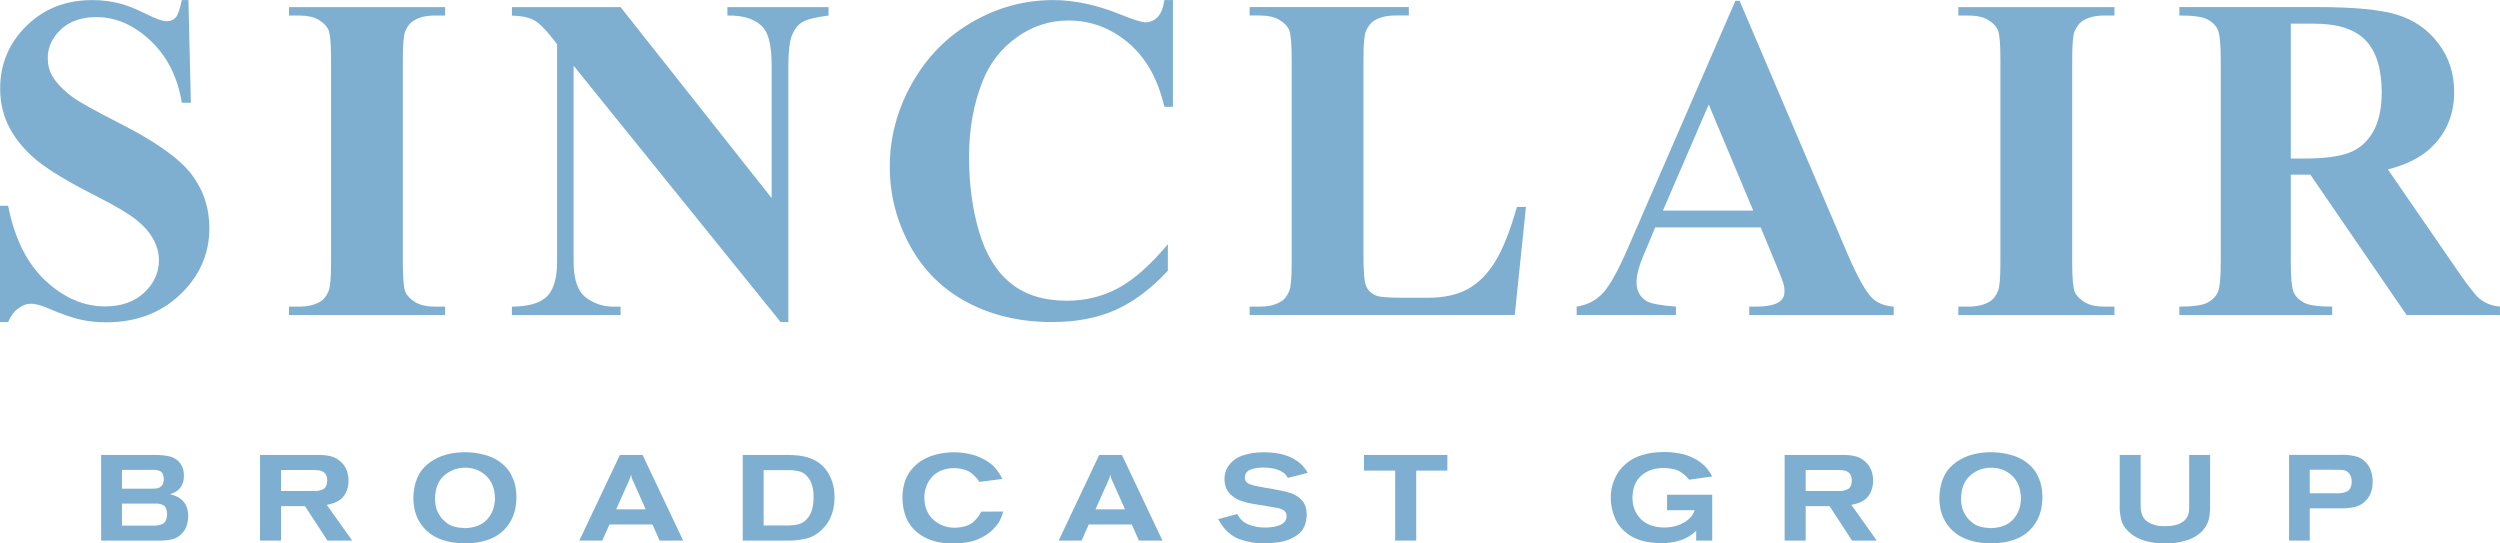 <?xml version="1.0" encoding="UTF-8" standalone="no"?>
<!-- Created with Inkscape (http://www.inkscape.org/) -->

<svg xmlns:dc="http://purl.org/dc/elements/1.1/" xmlns:cc="http://creativecommons.org/ns#" xmlns:rdf="http://www.w3.org/1999/02/22-rdf-syntax-ns#" xmlns:svg="http://www.w3.org/2000/svg" xmlns="http://www.w3.org/2000/svg" xmlns:sodipodi="http://sodipodi.sourceforge.net/DTD/sodipodi-0.dtd" xmlns:inkscape="http://www.inkscape.org/namespaces/inkscape" width="1000" height="217.325" id="svg2" version="1.1" inkscape:version="0.48.5 r10040" sodipodi:docname="New document 1">
  <defs id="defs4" />
  <sodipodi:namedview id="base" pagecolor="#ffffff" bordercolor="#666666" borderopacity="1.0" inkscape:pageopacity="0.0" inkscape:pageshadow="2" inkscape:zoom="0.98994949" inkscape:cx="320.2659" inkscape:cy="111.07281" inkscape:document-units="px" inkscape:current-layer="layer1" showgrid="false" fit-margin-top="0" fit-margin-left="0" fit-margin-right="0" fit-margin-bottom="0" inkscape:window-width="1366" inkscape:window-height="706" inkscape:window-x="-8" inkscape:window-y="-8" inkscape:window-maximized="1" />
  <g inkscape:label="Layer 1" inkscape:groupmode="layer" id="layer1" transform="translate(101.983,-2.035)">
    <g id="g3144" style="fill:#7eafd0;fill-opacity:1" transform="matrix(1.564,0,0,1.564,57.478,-123.631)">
      <g transform="matrix(4.604,0,0,4.748,-1172.844,50.771)" id="g3000" style="fill:#7eafd0;fill-opacity:1">
        <g id="text3002" style="font-size:25.05px;font-style:normal;font-weight:bold;text-align:start;text-anchor:start;fill:#7eafd0;fill-opacity:1;font-family:Times New Roman">
          <path inkscape:connector-curvature="0" id="path3014" style="font-size:25.05px;font-style:normal;font-weight:bold;text-align:start;text-anchor:start;fill:#7eafd0;fill-opacity:1;font-family:Times New Roman" d="m 243.067,6.233 0.135,5.529 -0.501,0 c -0.236,-1.386 -0.817,-2.501 -1.743,-3.345 -0.926,-0.844 -1.926,-1.266 -3.003,-1.266 -0.832,1.6e-5 -1.49,0.222 -1.975,0.667 -0.485,0.444 -0.728,0.956 -0.728,1.535 0,0.367 0.086,0.693 0.257,0.979 0.236,0.383 0.616,0.762 1.138,1.138 0.383,0.269 1.268,0.746 2.654,1.431 1.941,0.954 3.249,1.855 3.926,2.703 0.669,0.848 1.003,1.818 1.003,2.911 -1e-5,1.386 -0.54,2.579 -1.621,3.578 -1.08,0.999 -2.452,1.498 -4.116,1.498 -0.522,0 -1.015,-0.053 -1.48,-0.159 -0.465,-0.106 -1.048,-0.306 -1.749,-0.599 -0.391,-0.163 -0.714,-0.245 -0.966,-0.245 -0.212,1e-6 -0.436,0.082 -0.673,0.245 -0.236,0.163 -0.428,0.412 -0.575,0.746 l -0.453,0 0,-6.263 0.453,0 c 0.359,1.761 1.05,3.105 2.073,4.03 1.023,0.926 2.126,1.388 3.309,1.388 0.913,1e-6 1.641,-0.249 2.183,-0.746 0.542,-0.497 0.813,-1.076 0.813,-1.737 -1e-5,-0.391 -0.104,-0.771 -0.312,-1.138 -0.208,-0.367 -0.524,-0.716 -0.948,-1.046 -0.424,-0.33 -1.174,-0.76 -2.251,-1.29 -1.509,-0.742 -2.593,-1.374 -3.254,-1.896 -0.66,-0.522 -1.168,-1.105 -1.523,-1.749 -0.355,-0.644 -0.532,-1.354 -0.532,-2.128 0,-1.321 0.485,-2.446 1.456,-3.376 0.97,-0.93 2.193,-1.394 3.669,-1.394 0.538,1.69e-5 1.06,0.065 1.566,0.196 0.383,0.098 0.85,0.279 1.401,0.544 0.55,0.265 0.936,0.398 1.156,0.398 0.212,1.58e-5 0.379,-0.065 0.501,-0.196 0.122,-0.13 0.236,-0.444 0.342,-0.942 z" />
          <path inkscape:connector-curvature="0" id="path3016" style="font-size:25.05px;font-style:normal;font-weight:bold;text-align:start;text-anchor:start;fill:#7eafd0;fill-opacity:1;font-family:Times New Roman" d="m 257.325,22.746 0,0.453 -8.672,0 0,-0.453 0.55,0 c 0.481,0 0.868,-0.086 1.162,-0.257 0.212,-0.114 0.375,-0.31 0.489,-0.587 0.09,-0.196 0.135,-0.709 0.135,-1.541 l 0,-10.91 c -1e-5,-0.848 -0.045,-1.378 -0.135,-1.59 -0.09,-0.212 -0.271,-0.398 -0.544,-0.557 -0.273,-0.159 -0.642,-0.238 -1.107,-0.239 l -0.55,0 0,-0.453 8.672,0 0,0.453 -0.55,0 c -0.481,1.62e-5 -0.868,0.086 -1.162,0.257 -0.212,0.114 -0.379,0.31 -0.501,0.587 -0.09,0.196 -0.135,0.709 -0.135,1.541 l 0,10.91 c -1e-5,0.848 0.047,1.378 0.141,1.59 0.094,0.212 0.277,0.398 0.55,0.557 0.273,0.159 0.642,0.239 1.107,0.239 z" />
          <path inkscape:connector-curvature="0" id="path3018" style="font-size:25.05px;font-style:normal;font-weight:bold;text-align:start;text-anchor:start;fill:#7eafd0;fill-opacity:1;font-family:Times New Roman" d="m 267.073,6.613 8.392,10.287 0,-7.131 c -1e-5,-0.995 -0.146,-1.668 -0.439,-2.018 -0.401,-0.473 -1.075,-0.701 -2.02,-0.685 l 0,-0.453 5.62,0 0,0.453 c -0.719,0.09 -1.202,0.206 -1.449,0.349 -0.247,0.143 -0.439,0.375 -0.577,0.697 -0.138,0.322 -0.207,0.875 -0.207,1.657 l 0,13.809 -0.427,0 -11.503,-13.809 0,10.544 c -10e-6,0.954 0.224,1.598 0.671,1.933 0.447,0.334 0.96,0.501 1.537,0.501 l 0.401,0 0,0.453 -6.034,0 0,-0.453 c 0.937,-0.008 1.589,-0.196 1.957,-0.563 0.368,-0.367 0.552,-0.991 0.552,-1.871 l 0,-11.705 -0.364,-0.44 c -0.36,-0.44 -0.677,-0.73 -0.953,-0.868 -0.276,-0.139 -0.673,-0.216 -1.192,-0.232 l 0,-0.453 z" />
          <path inkscape:connector-curvature="0" id="path3020" style="font-size:25.05px;font-style:normal;font-weight:bold;text-align:start;text-anchor:start;fill:#7eafd0;fill-opacity:1;font-family:Times New Roman" d="m 297.757,6.233 0,5.749 -0.477,0 c -0.359,-1.5 -1.027,-2.65 -2.006,-3.449 -0.979,-0.799 -2.088,-1.199 -3.327,-1.199 -1.036,1.59e-5 -1.986,0.298 -2.85,0.893 -0.864,0.595 -1.496,1.374 -1.896,2.336 -0.514,1.231 -0.771,2.601 -0.771,4.11 -10e-6,1.484 0.188,2.836 0.563,4.055 0.375,1.219 0.962,2.141 1.761,2.764 0.799,0.624 1.835,0.936 3.107,0.936 1.044,10e-7 2,-0.228 2.868,-0.685 0.868,-0.457 1.784,-1.244 2.746,-2.361 l 0,1.431 c -0.93,0.97 -1.898,1.674 -2.905,2.11 -1.007,0.436 -2.183,0.654 -3.529,0.654 -1.769,0 -3.341,-0.355 -4.715,-1.064 -1.374,-0.709 -2.434,-1.729 -3.18,-3.058 -0.746,-1.329 -1.119,-2.744 -1.119,-4.244 -10e-6,-1.582 0.414,-3.082 1.241,-4.501 0.828,-1.419 1.945,-2.52 3.351,-3.302 1.407,-0.783 2.901,-1.174 4.483,-1.174 1.166,1.69e-5 2.397,0.253 3.694,0.758 0.75,0.294 1.227,0.44 1.431,0.44 0.261,1.58e-5 0.487,-0.096 0.679,-0.287 0.192,-0.192 0.316,-0.495 0.373,-0.911 z" />
          <path inkscape:connector-curvature="0" id="path3022" style="font-size:25.05px;font-style:normal;font-weight:bold;text-align:start;text-anchor:start;fill:#7eafd0;fill-opacity:1;font-family:Times New Roman" d="m 317.368,17.376 -0.624,5.822 -14.727,0 0,-0.453 0.55,0 c 0.481,0 0.868,-0.086 1.162,-0.257 0.212,-0.114 0.375,-0.31 0.489,-0.587 0.09,-0.196 0.135,-0.709 0.135,-1.541 l 0,-10.91 c 0,-0.848 -0.045,-1.378 -0.135,-1.59 -0.09,-0.212 -0.271,-0.398 -0.544,-0.557 -0.273,-0.159 -0.642,-0.238 -1.107,-0.239 l -0.55,0 0,-0.453 8.843,0 0,0.453 -0.722,0 c -0.481,1.62e-5 -0.868,0.086 -1.162,0.257 -0.212,0.114 -0.379,0.31 -0.501,0.587 -0.09,0.196 -0.135,0.709 -0.135,1.541 l 0,10.568 c -1e-5,0.848 0.049,1.388 0.147,1.621 0.098,0.232 0.289,0.406 0.575,0.52 0.204,0.073 0.697,0.11 1.48,0.11 l 1.382,0 c 0.881,1e-6 1.615,-0.155 2.202,-0.465 0.587,-0.31 1.095,-0.799 1.523,-1.468 0.428,-0.669 0.834,-1.655 1.217,-2.96 z" />
          <path inkscape:connector-curvature="0" id="path3024" style="font-size:25.05px;font-style:normal;font-weight:bold;text-align:start;text-anchor:start;fill:#7eafd0;fill-opacity:1;font-family:Times New Roman" d="m 330.407,18.477 -5.859,0 -0.697,1.615 c -0.228,0.538 -0.342,0.983 -0.342,1.333 0,0.465 0.188,0.807 0.563,1.027 0.22,0.13 0.762,0.228 1.627,0.294 l 0,0.453 -5.516,0 0,-0.453 c 0.595,-0.09 1.085,-0.336 1.468,-0.74 0.383,-0.404 0.856,-1.237 1.419,-2.501 l 5.932,-13.234 0.232,0 5.981,13.601 c 0.571,1.288 1.04,2.1 1.407,2.434 0.277,0.253 0.669,0.4 1.174,0.44 l 0,0.453 -8.024,0 0,-0.453 0.33,0 c 0.644,0 1.097,-0.09 1.358,-0.269 0.179,-0.13 0.269,-0.318 0.269,-0.563 -2e-5,-0.147 -0.025,-0.298 -0.073,-0.453 -0.016,-0.073 -0.139,-0.379 -0.367,-0.917 z m -0.416,-0.905 -2.471,-5.712 -2.544,5.712 z" />
          <path inkscape:connector-curvature="0" id="path3026" style="font-size:25.05px;font-style:normal;font-weight:bold;text-align:start;text-anchor:start;fill:#7eafd0;fill-opacity:1;font-family:Times New Roman" d="m 350.059,22.746 0,0.453 -8.672,0 0,-0.453 0.55,0 c 0.481,0 0.868,-0.086 1.162,-0.257 0.212,-0.114 0.375,-0.31 0.489,-0.587 0.09,-0.196 0.135,-0.709 0.135,-1.541 l 0,-10.91 c 0,-0.848 -0.045,-1.378 -0.135,-1.59 -0.09,-0.212 -0.271,-0.398 -0.544,-0.557 -0.273,-0.159 -0.642,-0.238 -1.107,-0.239 l -0.55,0 0,-0.453 8.672,0 0,0.453 -0.55,0 c -0.481,1.62e-5 -0.868,0.086 -1.162,0.257 -0.212,0.114 -0.379,0.31 -0.501,0.587 -0.09,0.196 -0.135,0.709 -0.135,1.541 l 0,10.91 c 0,0.848 0.047,1.378 0.141,1.59 0.094,0.212 0.277,0.398 0.55,0.557 0.273,0.159 0.642,0.239 1.107,0.239 z" />
          <path inkscape:connector-curvature="0" id="path3028" style="font-size:25.05px;font-style:normal;font-weight:bold;text-align:start;text-anchor:start;fill:#7eafd0;fill-opacity:1;font-family:Times New Roman" d="m 359.854,15.639 0,4.648 c 0,0.897 0.055,1.462 0.165,1.694 0.11,0.232 0.304,0.418 0.581,0.557 0.277,0.139 0.795,0.208 1.553,0.208 l 0,0.453 -8.489,0 0,-0.453 c 0.766,0 1.286,-0.071 1.56,-0.214 0.273,-0.143 0.465,-0.328 0.575,-0.557 0.11,-0.228 0.165,-0.791 0.165,-1.688 l 0,-10.764 c 0,-0.897 -0.055,-1.462 -0.165,-1.694 -0.11,-0.232 -0.304,-0.418 -0.581,-0.557 -0.277,-0.139 -0.795,-0.208 -1.553,-0.208 l 0,-0.453 7.706,0 c 2.006,1.66e-5 3.474,0.139 4.403,0.416 0.93,0.277 1.688,0.789 2.275,1.535 0.587,0.746 0.881,1.621 0.881,2.624 -10e-6,1.223 -0.44,2.234 -1.321,3.033 -0.563,0.506 -1.35,0.885 -2.361,1.138 l 3.987,5.614 c 0.522,0.726 0.893,1.178 1.113,1.358 0.334,0.253 0.722,0.391 1.162,0.416 l 0,0.453 -5.223,0 -5.345,-7.559 z m 0,-8.134 0,7.265 0.697,0 c 1.133,8e-6 1.981,-0.104 2.544,-0.312 0.563,-0.208 1.005,-0.583 1.327,-1.125 0.322,-0.542 0.483,-1.25 0.483,-2.122 -10e-6,-1.264 -0.296,-2.198 -0.887,-2.801 -0.591,-0.603 -1.543,-0.905 -2.856,-0.905 z" />
        </g>
        <g id="text3004" style="font-size:25.05px;font-style:normal;font-weight:bold;text-align:start;text-anchor:start;fill:#7eafd0;fill-opacity:1;font-family:Times New Roman" />
      </g>
      <g id="g3126" style="fill:#7eafd0;fill-opacity:1">
        <g id="g3108" style="fill:#7eafd0;fill-opacity:1">
          <path inkscape:connector-curvature="0" id="path3049" style="font-size:25.05px;font-style:normal;font-weight:bold;text-align:start;text-anchor:start;fill:#7eafd0;fill-opacity:1;font-family:Akzidenz Grotesk BE Ex" d="m -76.09,218.615 14.753,0 c 1.086,0.039 2.229,-0.078 3.43,-0.349 1.2,-0.272 2.237,-1.024 3.11,-2.258 0.347,-0.55 0.596,-1.142 0.749,-1.777 0.153,-0.635 0.227,-1.274 0.224,-1.916 -0.033,-1.44 -0.336,-2.543 -0.909,-3.31 -0.573,-0.767 -1.221,-1.312 -1.943,-1.634 -0.722,-0.322 -1.323,-0.536 -1.801,-0.641 0.35,-0.08 0.775,-0.246 1.274,-0.497 0.499,-0.251 0.977,-0.665 1.434,-1.241 0.381,-0.56 0.622,-1.108 0.722,-1.645 0.1,-0.537 0.143,-0.961 0.129,-1.272 0.012,-0.399 -0.035,-0.873 -0.141,-1.424 -0.106,-0.55 -0.343,-1.11 -0.711,-1.68 -0.766,-1.027 -1.736,-1.665 -2.909,-1.912 -1.173,-0.248 -2.333,-0.365 -3.479,-0.353 l -13.932,0 z m 5.323,-18.092 8.122,0 c 0.48,-0.047 1.018,0.055 1.612,0.306 0.594,0.252 0.919,0.936 0.973,2.052 0.027,0.169 -0.027,0.506 -0.16,1.012 -0.133,0.506 -0.506,0.914 -1.118,1.222 -0.245,0.09 -0.515,0.15 -0.81,0.178 -0.295,0.028 -0.603,0.041 -0.924,0.039 l -7.696,0 z m 0,8.627 8.73,0 c 0.464,-0.055 1.034,0.055 1.711,0.33 0.677,0.275 1.049,1.044 1.118,2.308 -0.07,1.441 -0.501,2.314 -1.293,2.618 -0.792,0.305 -1.527,0.425 -2.205,0.361 l -8.061,0 z" />
          <path inkscape:connector-curvature="0" id="path3051" style="font-size:25.05px;font-style:normal;font-weight:bold;text-align:start;text-anchor:start;fill:#7eafd0;fill-opacity:1;font-family:Akzidenz Grotesk BE Ex" d="m -35.453,218.615 5.384,0 0,-8.813 6.114,0 5.749,8.813 6.327,0 -6.51,-9.155 c 0.446,-0.069 0.991,-0.203 1.635,-0.403 0.644,-0.2 1.265,-0.521 1.863,-0.962 0.752,-0.613 1.286,-1.358 1.605,-2.234 0.318,-0.877 0.473,-1.746 0.464,-2.607 0.01,-0.651 -0.086,-1.351 -0.289,-2.099 -0.203,-0.748 -0.573,-1.455 -1.11,-2.122 -0.902,-1.02 -1.897,-1.672 -2.985,-1.955 -1.088,-0.283 -2.243,-0.407 -3.464,-0.372 l -14.784,0 z m 5.384,-18.061 8.335,0 c 1.034,0.011 1.757,0.121 2.171,0.33 0.414,0.209 0.704,0.451 0.871,0.725 0.177,0.275 0.294,0.571 0.35,0.888 0.056,0.317 0.081,0.59 0.076,0.818 -0.062,1.181 -0.455,1.922 -1.179,2.223 -0.724,0.301 -1.406,0.429 -2.046,0.384 l -8.578,0 z" />
          <path inkscape:connector-curvature="0" id="path3053" style="font-size:25.05px;font-style:normal;font-weight:bold;text-align:start;text-anchor:start;fill:#7eafd0;fill-opacity:1;font-family:Akzidenz Grotesk BE Ex" d="m 16.112,196.023 c -3.602,0.151 -6.543,1.192 -8.822,3.123 -2.279,1.931 -3.455,4.78 -3.529,8.546 0.011,3.472 1.138,6.265 3.38,8.379 2.243,2.114 5.537,3.2 9.882,3.258 4.339,-0.059 7.608,-1.167 9.806,-3.324 2.198,-2.157 3.3,-5.011 3.304,-8.561 -0.041,-1.833 -0.316,-3.35 -0.825,-4.55 -0.509,-1.201 -1.004,-2.073 -1.487,-2.618 -1.395,-1.641 -3.153,-2.788 -5.274,-3.441 -2.121,-0.652 -4.267,-0.923 -6.437,-0.811 z m 0.608,3.941 c 2.206,-0.051 4.06,0.61 5.563,1.982 1.503,1.373 2.285,3.298 2.346,5.776 -0.007,2.167 -0.662,3.977 -1.966,5.431 -1.304,1.453 -3.214,2.208 -5.73,2.265 -2.052,-0.079 -3.553,-0.487 -4.502,-1.226 -0.949,-0.738 -1.537,-1.333 -1.764,-1.784 -0.23,-0.255 -0.508,-0.753 -0.833,-1.493 -0.325,-0.74 -0.504,-1.773 -0.536,-3.099 0.085,-2.641 0.873,-4.597 2.365,-5.869 1.492,-1.272 3.178,-1.932 5.057,-1.982 z" />
          <path inkscape:connector-curvature="0" id="path3055" style="font-size:25.05px;font-style:normal;font-weight:bold;text-align:start;text-anchor:start;fill:#7eafd0;fill-opacity:1;font-family:Akzidenz Grotesk BE Ex" d="m 46.209,218.615 5.871,0 1.825,-4.127 11.012,0 1.825,4.127 6.023,0 -10.373,-21.909 -5.81,0 z m 16.974,-8.006 -7.544,0 3.255,-7.293 c 0.059,-0.14 0.115,-0.279 0.167,-0.419 0.052,-0.14 0.108,-0.279 0.167,-0.419 0.056,-0.243 0.127,-0.502 0.213,-0.776 0.03,0.305 0.091,0.595 0.183,0.869 0.046,0.141 0.099,0.286 0.16,0.434 0.061,0.149 0.129,0.294 0.205,0.434 z" />
          <path inkscape:connector-curvature="0" id="path3057" style="font-size:25.05px;font-style:normal;font-weight:bold;text-align:start;text-anchor:start;fill:#7eafd0;fill-opacity:1;font-family:Akzidenz Grotesk BE Ex" d="m 87.995,218.615 11.073,0 c 1.665,0.067 3.415,-0.114 5.247,-0.543 1.833,-0.429 3.521,-1.603 5.065,-3.522 0.74,-1.018 1.276,-2.124 1.608,-3.321 0.333,-1.196 0.496,-2.427 0.49,-3.693 0.001,-2.88 -0.777,-5.297 -2.335,-7.25 -1.558,-1.953 -3.903,-3.105 -7.034,-3.456 -0.395,-0.044 -0.791,-0.072 -1.186,-0.085 -0.395,-0.013 -0.791,-0.026 -1.186,-0.039 l -11.742,0 z m 11.559,-18.03 c 0.954,-0.031 1.928,0.078 2.924,0.326 0.996,0.248 1.856,0.915 2.582,2.002 0.311,0.492 0.564,1.106 0.76,1.843 0.196,0.736 0.298,1.622 0.304,2.657 -0.015,1.368 -0.153,2.465 -0.414,3.289 -0.262,0.825 -0.56,1.456 -0.894,1.893 -0.736,0.997 -1.598,1.61 -2.586,1.839 -0.987,0.229 -1.971,0.33 -2.951,0.303 l -5.932,0 0,-14.151 z" />
          <path inkscape:connector-curvature="0" id="path3059" style="font-size:25.05px;font-style:normal;font-weight:bold;text-align:start;text-anchor:start;fill:#7eafd0;fill-opacity:1;font-family:Akzidenz Grotesk BE Ex" d="m 148.982,211.198 c -0.298,0.756 -0.934,1.61 -1.909,2.564 -0.975,0.954 -2.6,1.475 -4.875,1.563 -2.107,-0.019 -3.909,-0.694 -5.407,-2.025 -1.498,-1.331 -2.281,-3.2 -2.35,-5.609 0.014,-2.151 0.678,-3.947 1.992,-5.388 1.314,-1.441 3.195,-2.19 5.643,-2.246 2.055,0.089 3.573,0.562 4.555,1.42 0.982,0.857 1.603,1.563 1.863,2.118 l 5.901,-0.745 c -0.988,-2.058 -2.284,-3.576 -3.89,-4.556 -1.606,-0.98 -3.193,-1.611 -4.762,-1.894 -1.569,-0.283 -2.791,-0.409 -3.667,-0.377 -2.299,-0.01 -4.447,0.382 -6.445,1.175 -1.998,0.793 -3.619,2.044 -4.864,3.754 -1.244,1.71 -1.885,3.936 -1.923,6.678 0.061,3.842 1.262,6.755 3.601,8.74 2.339,1.984 5.448,2.981 9.327,2.991 2.707,-0.043 4.852,-0.415 6.437,-1.117 1.585,-0.702 2.795,-1.478 3.631,-2.327 0.93,-0.9 1.587,-1.746 1.97,-2.537 0.383,-0.791 0.659,-1.528 0.829,-2.211 z" />
          <path inkscape:connector-curvature="0" id="path3061" style="font-size:25.05px;font-style:normal;font-weight:bold;text-align:start;text-anchor:start;fill:#7eafd0;fill-opacity:1;font-family:Akzidenz Grotesk BE Ex" d="m 168.796,218.615 5.871,0 1.825,-4.127 11.012,0 1.825,4.127 6.023,0 -10.373,-21.909 -5.81,0 z m 16.974,-8.006 -7.544,0 3.255,-7.293 c 0.06,-0.14 0.115,-0.279 0.167,-0.419 0.052,-0.14 0.108,-0.279 0.167,-0.419 0.056,-0.243 0.127,-0.502 0.213,-0.776 0.03,0.305 0.091,0.595 0.183,0.869 0.046,0.141 0.099,0.286 0.16,0.434 0.061,0.149 0.129,0.294 0.205,0.434 z" />
          <path inkscape:connector-curvature="0" id="path3063" style="font-size:25.05px;font-style:normal;font-weight:bold;text-align:start;text-anchor:start;fill:#7eafd0;fill-opacity:1;font-family:Akzidenz Grotesk BE Ex" d="m 209.593,213.122 c 1.48,2.688 3.342,4.411 5.586,5.171 2.244,0.76 4.296,1.095 6.156,1.005 0.987,0.04 2.332,-0.068 4.034,-0.325 1.703,-0.257 3.255,-0.906 4.656,-1.946 1.402,-1.04 2.145,-2.714 2.23,-5.022 -0.037,-1.582 -0.433,-2.797 -1.189,-3.643 -0.756,-0.847 -1.65,-1.452 -2.683,-1.816 -1.033,-0.364 -1.983,-0.613 -2.852,-0.747 -0.377,-0.079 -1.002,-0.197 -1.875,-0.353 -0.873,-0.156 -1.739,-0.311 -2.598,-0.463 -0.859,-0.153 -1.457,-0.263 -1.794,-0.332 -0.825,-0.164 -1.503,-0.394 -2.034,-0.69 -0.532,-0.296 -0.807,-0.79 -0.825,-1.482 0.052,-1.016 0.556,-1.7 1.513,-2.052 0.957,-0.352 2.055,-0.517 3.293,-0.493 0.543,-0.01 1.214,0.041 2.011,0.151 0.798,0.111 1.567,0.339 2.308,0.687 0.626,0.339 1.077,0.678 1.354,1.016 0.276,0.339 0.454,0.6 0.532,0.784 l 5.11,-1.303 c -0.198,-0.384 -0.57,-0.912 -1.118,-1.583 -0.548,-0.671 -1.361,-1.323 -2.441,-1.955 -1.099,-0.614 -2.278,-1.054 -3.536,-1.319 -1.259,-0.265 -2.665,-0.394 -4.221,-0.388 -1.76,-0.029 -3.487,0.223 -5.183,0.756 -1.695,0.533 -3.02,1.523 -3.974,2.968 -0.275,0.455 -0.485,0.949 -0.631,1.482 -0.146,0.533 -0.219,1.073 -0.221,1.621 0.049,1.634 0.505,2.886 1.367,3.757 0.862,0.871 1.833,1.487 2.915,1.847 1.081,0.361 1.976,0.592 2.685,0.695 0.377,0.068 1.005,0.173 1.883,0.315 0.878,0.142 1.749,0.284 2.613,0.425 0.864,0.142 1.465,0.247 1.801,0.315 0.616,0.087 1.202,0.278 1.757,0.574 0.555,0.296 0.852,0.829 0.89,1.598 -0.043,0.876 -0.414,1.521 -1.113,1.934 -0.699,0.414 -1.472,0.679 -2.316,0.796 -0.845,0.117 -1.506,0.169 -1.985,0.155 -1.502,0.021 -2.916,-0.223 -4.243,-0.733 -1.327,-0.51 -2.316,-1.414 -2.966,-2.711 z" />
          <path inkscape:connector-curvature="0" id="path3065" style="font-size:25.05px;font-style:normal;font-weight:bold;text-align:start;text-anchor:start;fill:#7eafd0;fill-opacity:1;font-family:Akzidenz Grotesk BE Ex" d="m 246.892,200.709 7.97,0 0,17.906 5.384,0 0,-17.906 7.97,0 0,-4.003 -21.324,0 z" />
        </g>
        <g id="g3119" transform="translate(140.032,0)" style="fill:#7eafd0;fill-opacity:1">
          <path inkscape:connector-curvature="0" id="path3067" style="font-size:25.05px;font-style:normal;font-weight:bold;text-align:start;text-anchor:start;fill:#7eafd0;fill-opacity:1;font-family:Akzidenz Grotesk BE Ex" d="m 191.816,218.615 4.107,0 0,-11.73 -11.559,0 0,3.941 7.057,0 c -0.1,0.312 -0.265,0.681 -0.494,1.106 -0.229,0.425 -0.653,0.894 -1.27,1.408 -0.677,0.555 -1.529,1.012 -2.555,1.369 -1.027,0.358 -2.183,0.542 -3.468,0.555 -2.627,-0.05 -4.635,-0.787 -6.023,-2.211 -1.388,-1.424 -2.088,-3.231 -2.099,-5.423 0.045,-2.448 0.799,-4.325 2.262,-5.629 1.463,-1.304 3.366,-1.962 5.707,-1.974 1.999,0.058 3.484,0.423 4.453,1.098 0.969,0.674 1.655,1.312 2.057,1.912 l 5.932,-0.838 c -0.252,-0.515 -0.661,-1.146 -1.228,-1.893 -0.567,-0.747 -1.425,-1.502 -2.574,-2.265 -1.511,-0.888 -3.022,-1.463 -4.532,-1.726 -1.511,-0.263 -2.809,-0.381 -3.894,-0.353 -0.594,-0.024 -1.512,0.024 -2.752,0.144 -1.241,0.12 -2.586,0.455 -4.037,1.006 -1.45,0.551 -2.787,1.461 -4.01,2.73 -0.96,1.067 -1.686,2.262 -2.179,3.584 -0.492,1.323 -0.74,2.704 -0.741,4.143 -0.028,1.796 0.339,3.584 1.102,5.364 0.763,1.781 2.09,3.27 3.982,4.468 1.892,1.198 4.517,1.82 7.875,1.868 1.65,0.012 3.248,-0.229 4.795,-0.722 1.547,-0.493 2.909,-1.307 4.088,-2.444 z" />
          <path inkscape:connector-curvature="0" id="path3069" style="font-size:25.05px;font-style:normal;font-weight:bold;text-align:start;text-anchor:start;fill:#7eafd0;fill-opacity:1;font-family:Akzidenz Grotesk BE Ex" d="m 214.438,218.615 5.384,0 0,-8.813 6.114,0 5.749,8.813 6.327,0 -6.51,-9.155 c 0.446,-0.069 0.991,-0.203 1.635,-0.403 0.644,-0.2 1.265,-0.521 1.863,-0.962 0.752,-0.613 1.286,-1.358 1.605,-2.234 0.318,-0.877 0.473,-1.746 0.464,-2.607 0.01,-0.651 -0.086,-1.351 -0.289,-2.099 -0.203,-0.748 -0.573,-1.455 -1.11,-2.122 -0.902,-1.02 -1.897,-1.672 -2.985,-1.955 -1.088,-0.283 -2.243,-0.407 -3.464,-0.372 l -14.784,0 z m 5.384,-18.061 8.335,0 c 1.034,0.011 1.757,0.121 2.171,0.33 0.414,0.209 0.704,0.451 0.871,0.725 0.177,0.275 0.294,0.571 0.35,0.888 0.056,0.317 0.081,0.59 0.076,0.818 -0.062,1.181 -0.455,1.922 -1.179,2.223 -0.724,0.301 -1.406,0.429 -2.046,0.384 l -8.578,0 z" />
          <path inkscape:connector-curvature="0" id="path3071" style="font-size:25.05px;font-style:normal;font-weight:bold;text-align:start;text-anchor:start;fill:#7eafd0;fill-opacity:1;font-family:Akzidenz Grotesk BE Ex" d="m 266.36,196.023 c -3.602,0.151 -6.543,1.192 -8.822,3.123 -2.279,1.931 -3.455,4.78 -3.529,8.546 0.011,3.472 1.138,6.265 3.38,8.379 2.243,2.114 5.537,3.2 9.882,3.258 4.339,-0.059 7.608,-1.167 9.806,-3.324 2.198,-2.157 3.3,-5.011 3.304,-8.561 -0.041,-1.833 -0.316,-3.35 -0.825,-4.55 -0.509,-1.201 -1.004,-2.073 -1.487,-2.618 -1.395,-1.641 -3.153,-2.788 -5.274,-3.441 -2.121,-0.652 -4.267,-0.923 -6.437,-0.811 z m 0.608,3.941 c 2.206,-0.051 4.06,0.61 5.563,1.982 1.503,1.373 2.285,3.298 2.346,5.776 -0.007,2.167 -0.662,3.977 -1.966,5.431 -1.304,1.453 -3.214,2.208 -5.73,2.265 -2.052,-0.079 -3.553,-0.487 -4.502,-1.226 -0.949,-0.738 -1.537,-1.333 -1.764,-1.784 -0.23,-0.255 -0.508,-0.753 -0.833,-1.493 -0.325,-0.74 -0.504,-1.773 -0.536,-3.099 0.085,-2.641 0.873,-4.597 2.365,-5.869 1.492,-1.272 3.178,-1.932 5.057,-1.982 z" />
          <path inkscape:connector-curvature="0" id="path3073" style="font-size:25.05px;font-style:normal;font-weight:bold;text-align:start;text-anchor:start;fill:#7eafd0;fill-opacity:1;font-family:Akzidenz Grotesk BE Ex" d="m 300.137,209.429 c -0.069,1.321 0.077,2.659 0.437,4.015 0.361,1.356 1.35,2.624 2.97,3.805 0.676,0.444 1.332,0.789 1.97,1.036 0.638,0.246 1.218,0.429 1.742,0.547 0.746,0.185 1.497,0.319 2.255,0.403 0.757,0.084 1.517,0.125 2.278,0.124 1.686,0.018 3.417,-0.227 5.194,-0.733 1.777,-0.506 3.25,-1.379 4.418,-2.618 0.874,-1.025 1.407,-2.086 1.601,-3.185 0.193,-1.098 0.278,-2.23 0.255,-3.394 l 0,-12.723 -5.354,0 0,12.91 c 0.021,1.073 -0.059,1.86 -0.24,2.362 -0.181,0.502 -0.405,0.894 -0.673,1.175 -0.42,0.495 -0.972,0.886 -1.654,1.171 -0.683,0.286 -1.53,0.475 -2.544,0.566 -0.786,0.05 -1.579,0.043 -2.377,-0.019 -0.798,-0.063 -1.628,-0.294 -2.491,-0.694 -0.993,-0.504 -1.653,-1.149 -1.981,-1.936 -0.328,-0.787 -0.478,-1.673 -0.452,-2.657 l 0,-12.879 -5.354,0 z" />
          <path inkscape:connector-curvature="0" id="path3075" style="font-size:25.05px;font-style:normal;font-weight:bold;text-align:start;text-anchor:start;fill:#7eafd0;fill-opacity:1;font-family:Akzidenz Grotesk BE Ex" d="m 343.448,218.615 5.293,0 0,-8.255 7.514,0 c 1.397,0.04 2.709,-0.071 3.935,-0.334 1.226,-0.262 2.287,-0.917 3.183,-1.963 0.407,-0.476 0.749,-1.083 1.027,-1.819 0.278,-0.736 0.422,-1.63 0.433,-2.68 -0.002,-0.843 -0.105,-1.632 -0.308,-2.366 -0.203,-0.734 -0.496,-1.384 -0.878,-1.947 -0.892,-1.193 -1.975,-1.933 -3.251,-2.219 -1.276,-0.286 -2.504,-0.405 -3.684,-0.357 l -13.263,0 z m 5.293,-18.123 6.053,0 c 1.096,-0.014 1.915,0.014 2.456,0.082 0.541,0.068 0.98,0.258 1.316,0.57 0.264,0.244 0.481,0.562 0.65,0.954 0.169,0.392 0.257,0.881 0.262,1.466 -0.063,1.399 -0.53,2.255 -1.403,2.568 -0.873,0.313 -1.774,0.44 -2.704,0.38 l -6.631,0 z" />
        </g>
      </g>
    </g>
  </g>
</svg>
